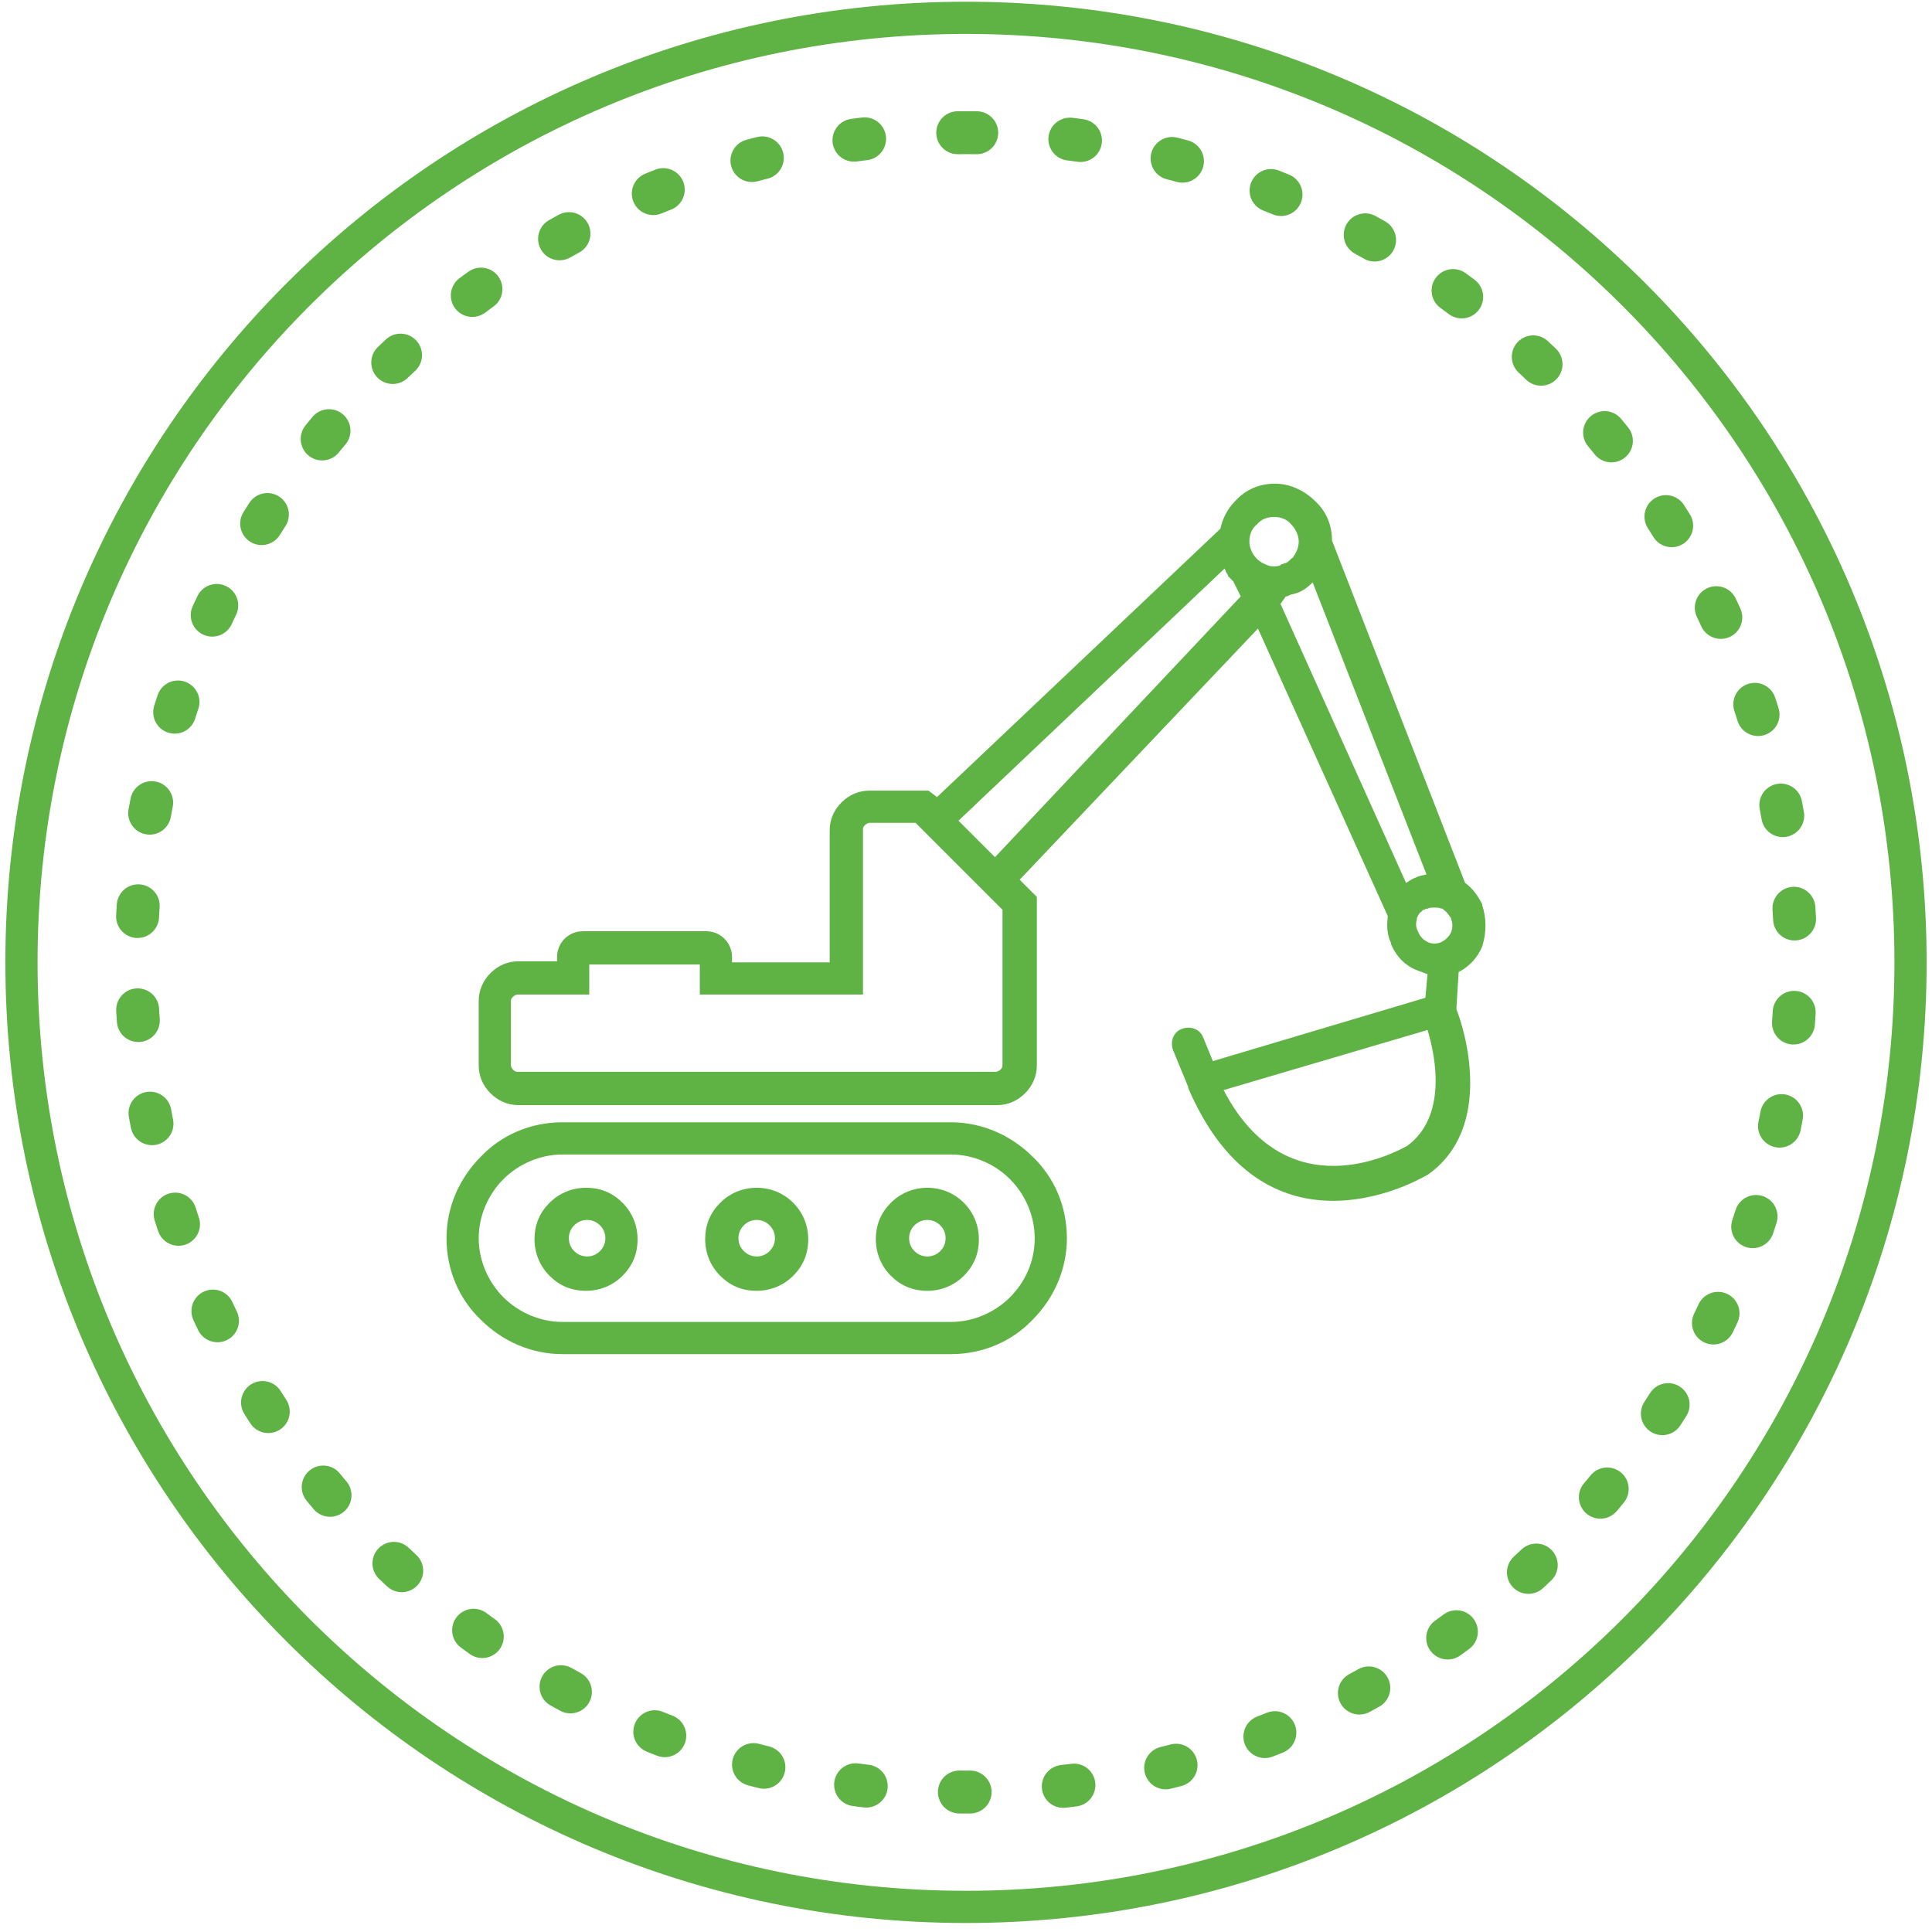 <?xml version="1.0" encoding="UTF-8"?>
<svg width="144px" height="144px" viewBox="0 0 144 144" version="1.1" xmlns="http://www.w3.org/2000/svg" xmlns:xlink="http://www.w3.org/1999/xlink">
    <title>Maintenance</title>
    <g id="Page-1" stroke="none" stroke-width="1" fill="none" fill-rule="evenodd">
        <g id="VOLM-Maintenance-Site-2022" transform="translate(-648, -766)">
            <g id="Maintenance" transform="translate(649.6, 767.329)">
                <path d="M70.4,0 C109.28,0 140.8,31.52 140.8,70.4 C140.8,109.28 109.28,140.8 70.4,140.8 C31.52,140.8 0,109.28 0,70.4 C0,31.52 31.52,0 70.4,0" id="Fill-1_1_"></path>
                <path d="M70.4,0 C109.28,0 140.8,31.52 140.8,70.4 C140.8,109.28 109.28,140.8 70.4,140.8 C31.52,140.8 0,109.28 0,70.4 C0,31.52 31.52,0 70.4,0 Z" id="Stroke-3_1_" stroke="#5FB345" stroke-width="2.4" stroke-linecap="round" stroke-linejoin="round"></path>
                <path d="M70.4,8.56 C104.56,8.56 132.24,36.24 132.24,70.4 C132.24,104.56 104.56,132.24 70.4,132.24 C36.24,132.24 8.56,104.56 8.56,70.4 C8.56,36.24 36.24,8.56 70.4,8.56 Z" id="Stroke-5_1_" stroke="#5FB345" stroke-width="3.2" stroke-linecap="round" stroke-linejoin="round" stroke-dasharray="0.8,6.96"></path>
                <g id="Group" transform="translate(31.68, 34.72)" fill="#5FB345" fill-rule="nonzero">
                    <path d="M37.6,47.6 L8.64,47.6 L8.64,47.6 C6.24,47.6 4.08,48.56 2.56,50.16 C0.96,51.76 0,53.92 0,56.24 C0,58.64 0.96,60.8 2.56,62.32 C4.16,63.92 6.32,64.88 8.64,64.88 L37.6,64.88 C40,64.88 42.16,63.92 43.68,62.32 C45.28,60.72 46.24,58.56 46.24,56.24 C46.24,53.84 45.28,51.68 43.68,50.16 C42.16,48.64 40,47.6 37.6,47.6 Z M42,60.64 C40.88,61.76 39.28,62.48 37.6,62.48 L8.64,62.48 C6.96,62.48 5.36,61.76 4.24,60.64 C3.12,59.52 2.4,57.92 2.4,56.24 C2.4,54.56 3.12,52.96 4.24,51.84 C5.36,50.72 6.96,50 8.64,50 L37.6,50 C39.28,50 40.88,50.72 42,51.84 C43.12,52.96 43.84,54.56 43.84,56.24 C43.84,58 43.12,59.52 42,60.64 Z" id="Shape"></path>
                    <path d="M10.4,52.48 C9.36,52.48 8.4,52.88 7.68,53.6 C6.96,54.32 6.56,55.2 6.56,56.32 C6.56,57.36 6.96,58.32 7.68,59.04 C8.4,59.76 9.28,60.16 10.4,60.16 C11.44,60.16 12.4,59.76 13.12,59.04 C13.84,58.32 14.24,57.44 14.24,56.32 C14.24,55.28 13.84,54.32 13.12,53.6 C12.4,52.88 11.52,52.48 10.4,52.48 Z M11.44,57.2 C11.2,57.44 10.88,57.6 10.48,57.6 C10.08,57.6 9.76,57.44 9.52,57.2 C9.28,56.96 9.12,56.64 9.12,56.24 C9.12,55.84 9.28,55.52 9.52,55.28 C9.76,55.04 10.08,54.88 10.48,54.88 C10.88,54.88 11.2,55.04 11.44,55.28 C11.68,55.52 11.84,55.84 11.84,56.24 C11.84,56.64 11.68,56.96 11.44,57.2 Z" id="Shape"></path>
                    <path d="M23.12,52.48 C22.08,52.48 21.12,52.88 20.4,53.6 C19.68,54.32 19.28,55.2 19.28,56.32 C19.28,57.36 19.68,58.32 20.4,59.04 C21.12,59.76 22,60.16 23.12,60.16 C24.16,60.16 25.12,59.76 25.84,59.04 C26.56,58.32 26.96,57.44 26.96,56.32 C26.96,55.28 26.56,54.32 25.84,53.6 C25.12,52.88 24.16,52.48 23.12,52.48 Z M24.08,57.2 C23.84,57.44 23.52,57.6 23.12,57.6 C22.72,57.6 22.4,57.44 22.16,57.2 C21.92,56.96 21.76,56.64 21.76,56.24 C21.76,55.84 21.92,55.52 22.16,55.28 C22.4,55.04 22.72,54.88 23.12,54.88 C23.52,54.88 23.84,55.04 24.08,55.28 C24.32,55.52 24.48,55.84 24.48,56.24 C24.48,56.64 24.32,56.96 24.08,57.2 Z" id="Shape"></path>
                    <path d="M35.84,52.48 C34.8,52.48 33.84,52.88 33.12,53.6 C32.4,54.32 32,55.2 32,56.32 C32,57.36 32.4,58.32 33.12,59.04 C33.84,59.76 34.72,60.16 35.84,60.16 C36.88,60.16 37.84,59.76 38.56,59.04 C39.28,58.32 39.68,57.44 39.68,56.32 C39.68,55.28 39.28,54.32 38.56,53.6 C37.84,52.88 36.88,52.48 35.84,52.48 Z M36.8,57.2 C36.56,57.44 36.24,57.6 35.84,57.6 C35.44,57.6 35.12,57.44 34.88,57.2 C34.64,56.96 34.48,56.64 34.48,56.24 C34.48,55.84 34.64,55.52 34.88,55.28 C35.12,55.04 35.44,54.88 35.84,54.88 C36.24,54.88 36.56,55.04 36.8,55.28 C37.04,55.52 37.2,55.84 37.2,56.24 C37.2,56.64 37.04,56.96 36.8,57.2 Z" id="Shape"></path>
                    <path d="M77.2,31.44 L77.2,31.44 C77.2,31.44 77.12,31.44 77.2,31.44 L77.2,31.44 L77.2,31.36 L77.2,31.36 C77.2,31.36 77.2,31.36 77.2,31.36 C76.88,30.72 76.48,30.16 75.92,29.76 L66,4.24 C66,3.12 65.6,2.08 64.72,1.28 C63.92,0.48 62.8,0 61.76,0 C60.64,0 59.6,0.4 58.8,1.28 C58.16,1.92 57.84,2.64 57.68,3.36 L36.56,23.36 L35.92,22.88 L31.52,22.88 L31.52,22.88 C30.72,22.88 30,23.2 29.44,23.76 C28.88,24.32 28.56,25.04 28.56,25.84 L28.56,35.68 L21.28,35.68 L21.28,35.28 C21.28,34.72 21.04,34.24 20.72,33.92 C20.4,33.6 19.92,33.36 19.36,33.36 L10.16,33.36 C9.6,33.36 9.12,33.6 8.8,33.92 C8.48,34.24 8.24,34.72 8.24,35.28 L8.24,35.6 L5.36,35.6 C4.56,35.6 3.84,35.92 3.28,36.48 C2.72,37.04 2.4,37.76 2.4,38.56 L2.4,43.36 C2.4,44.16 2.72,44.88 3.28,45.44 C3.84,46 4.56,46.32 5.36,46.32 L30.8,46.32 C30.88,46.32 30.96,46.32 31.12,46.32 L31.2,46.32 L31.28,46.32 C31.36,46.32 31.52,46.32 31.6,46.32 L41.04,46.32 C41.84,46.32 42.56,46 43.12,45.44 C43.68,44.88 44,44.16 44,43.36 L44,30.8 L42.72,29.52 L60.48,10.8 L70.16,32.24 C70.08,32.88 70.08,33.6 70.4,34.24 C70.4,34.24 70.4,34.32 70.4,34.32 L70.4,34.32 C70.8,35.28 71.52,36 72.48,36.32 C72.72,36.4 72.88,36.48 73.12,36.56 L72.96,38.32 L57.12,43.04 L56.4,41.28 C56.16,40.64 55.44,40.4 54.8,40.64 C54.16,40.88 53.92,41.6 54.16,42.24 L55.28,44.96 C55.28,44.96 55.28,44.96 55.28,45.04 L55.28,45.04 C60.88,58.08 71.84,52.24 72.96,51.6 C73.04,51.6 73.04,51.52 73.12,51.52 L73.12,51.52 C78.16,48 75.84,40.56 75.28,39.2 C75.28,39.12 75.28,39.04 75.28,38.96 L75.44,36.4 C76.24,36 76.88,35.28 77.2,34.48 C77.52,33.44 77.52,32.4 77.2,31.44 Z M61.68,2.48 C62.16,2.48 62.64,2.64 62.96,3.04 C63.28,3.36 63.52,3.84 63.52,4.32 C63.52,4.72 63.36,5.12 63.12,5.44 C63.12,5.44 63.12,5.44 63.12,5.44 C63.12,5.52 63.04,5.52 62.96,5.6 C62.8,5.76 62.72,5.84 62.56,5.92 C62.56,5.92 62.48,5.92 62.48,5.92 C62.4,5.92 62.4,6 62.32,6 C62.32,6 62.32,6 62.32,6 C62.24,6 62.24,6 62.16,6.08 C62.16,6.08 62.16,6.08 62.16,6.08 C62,6.16 61.84,6.16 61.68,6.16 C61.52,6.16 61.36,6.16 61.2,6.08 C61.2,6.08 61.2,6.08 61.2,6.08 C60.96,6 60.64,5.84 60.4,5.6 C60.08,5.28 59.84,4.8 59.84,4.32 C59.84,3.84 60,3.36 60.4,3.04 C60.72,2.64 61.2,2.48 61.68,2.48 Z M41.44,43.36 C41.44,43.52 41.36,43.6 41.28,43.68 C41.2,43.76 41.04,43.84 40.96,43.84 L31.44,43.84 C31.44,43.84 31.44,43.84 31.36,43.84 L30.88,43.84 C30.88,43.84 30.8,43.84 30.8,43.84 L5.28,43.84 C5.12,43.84 5.04,43.76 4.96,43.68 C4.88,43.6 4.8,43.44 4.8,43.36 L4.8,38.56 C4.8,38.4 4.88,38.32 4.96,38.24 C5.04,38.16 5.2,38.08 5.28,38.08 L10.64,38.08 L10.64,35.84 L18.88,35.84 L18.88,38.08 L31.04,38.08 L31.04,25.76 C31.04,25.6 31.12,25.52 31.2,25.44 C31.28,25.36 31.44,25.28 31.52,25.28 L34.96,25.28 L34.96,25.28 L35.6,25.92 C35.6,25.92 35.6,25.92 35.6,25.92 L40.08,30.4 C40.08,30.4 40.08,30.4 40.08,30.4 C40.08,30.4 40.08,30.4 40.08,30.4 L41.44,31.76 L41.44,43.36 Z M40.88,27.84 L38.16,25.12 L58,6.32 L58,6.32 C58,6.32 58,6.32 58,6.32 C58,6.4 58.08,6.48 58.08,6.48 C58.08,6.48 58.08,6.48 58.08,6.56 C58.16,6.64 58.16,6.72 58.24,6.8 C58.24,6.8 58.24,6.8 58.24,6.88 C58.32,6.96 58.32,6.96 58.4,7.04 C58.4,7.04 58.48,7.12 58.48,7.12 C58.56,7.2 58.56,7.2 58.64,7.28 C58.64,7.28 58.64,7.28 58.64,7.28 C58.64,7.28 58.64,7.28 58.64,7.28 L59.2,8.4 L40.88,27.84 Z M62.56,8.4 C62.64,8.4 62.72,8.4 62.8,8.32 C62.8,8.32 62.8,8.32 62.8,8.32 C62.96,8.24 63.12,8.24 63.36,8.16 L63.36,8.16 C63.36,8.16 63.36,8.16 63.36,8.16 C63.84,8 64.24,7.68 64.56,7.36 L73.04,29.12 C72.8,29.2 72.56,29.2 72.24,29.36 L72.24,29.36 L72.24,29.36 L72.24,29.36 L72.24,29.36 C72.24,29.36 72.24,29.36 72.24,29.36 C72,29.44 71.76,29.6 71.52,29.76 C71.52,29.76 71.52,29.76 71.52,29.76 L62.16,8.96 L62.56,8.4 Z M72.4,33.36 L72.4,33.36 C72.4,33.36 72.4,33.36 72.4,33.36 C72.24,33.04 72.24,32.8 72.32,32.48 C72.32,32.48 72.32,32.48 72.32,32.4 L72.32,32.4 C72.32,32.4 72.32,32.4 72.32,32.4 L72.32,32.4 C72.4,32.24 72.48,32 72.64,31.92 C72.64,31.92 72.72,31.84 72.72,31.84 C72.72,31.84 72.72,31.84 72.72,31.84 C72.72,31.84 72.8,31.76 72.8,31.76 C72.8,31.76 72.8,31.76 72.88,31.76 C72.88,31.76 72.88,31.76 72.88,31.76 C72.96,31.68 73.04,31.68 73.12,31.68 L73.12,31.68 L73.12,31.68 C73.28,31.6 73.36,31.6 73.52,31.6 C73.52,31.6 73.52,31.6 73.52,31.6 C73.52,31.6 73.6,31.6 73.6,31.6 C73.6,31.6 73.6,31.6 73.68,31.6 C73.68,31.6 73.76,31.6 73.76,31.6 C73.76,31.6 73.84,31.6 73.84,31.6 C73.84,31.6 73.84,31.6 73.84,31.6 C74,31.6 74.08,31.68 74.24,31.68 C74.24,31.68 74.32,31.76 74.32,31.76 C74.56,31.92 74.72,32.16 74.88,32.4 L74.88,32.4 C74.88,32.4 74.88,32.4 74.88,32.48 C75.04,32.8 74.96,33.2 74.88,33.44 L74.88,33.44 C74.72,33.76 74.48,34 74.16,34.16 C73.84,34.32 73.44,34.32 73.12,34.16 C72.8,34 72.56,33.76 72.4,33.36 Z M71.6,49.36 L71.6,49.36 L71.6,49.36 C70.72,49.84 62.64,54.24 57.92,45.2 L73.12,40.72 L73.12,40.72 C73.76,42.8 74.56,47.2 71.6,49.36 Z" id="Shape"></path>
                </g>
            </g>
        </g>
    </g>
</svg>